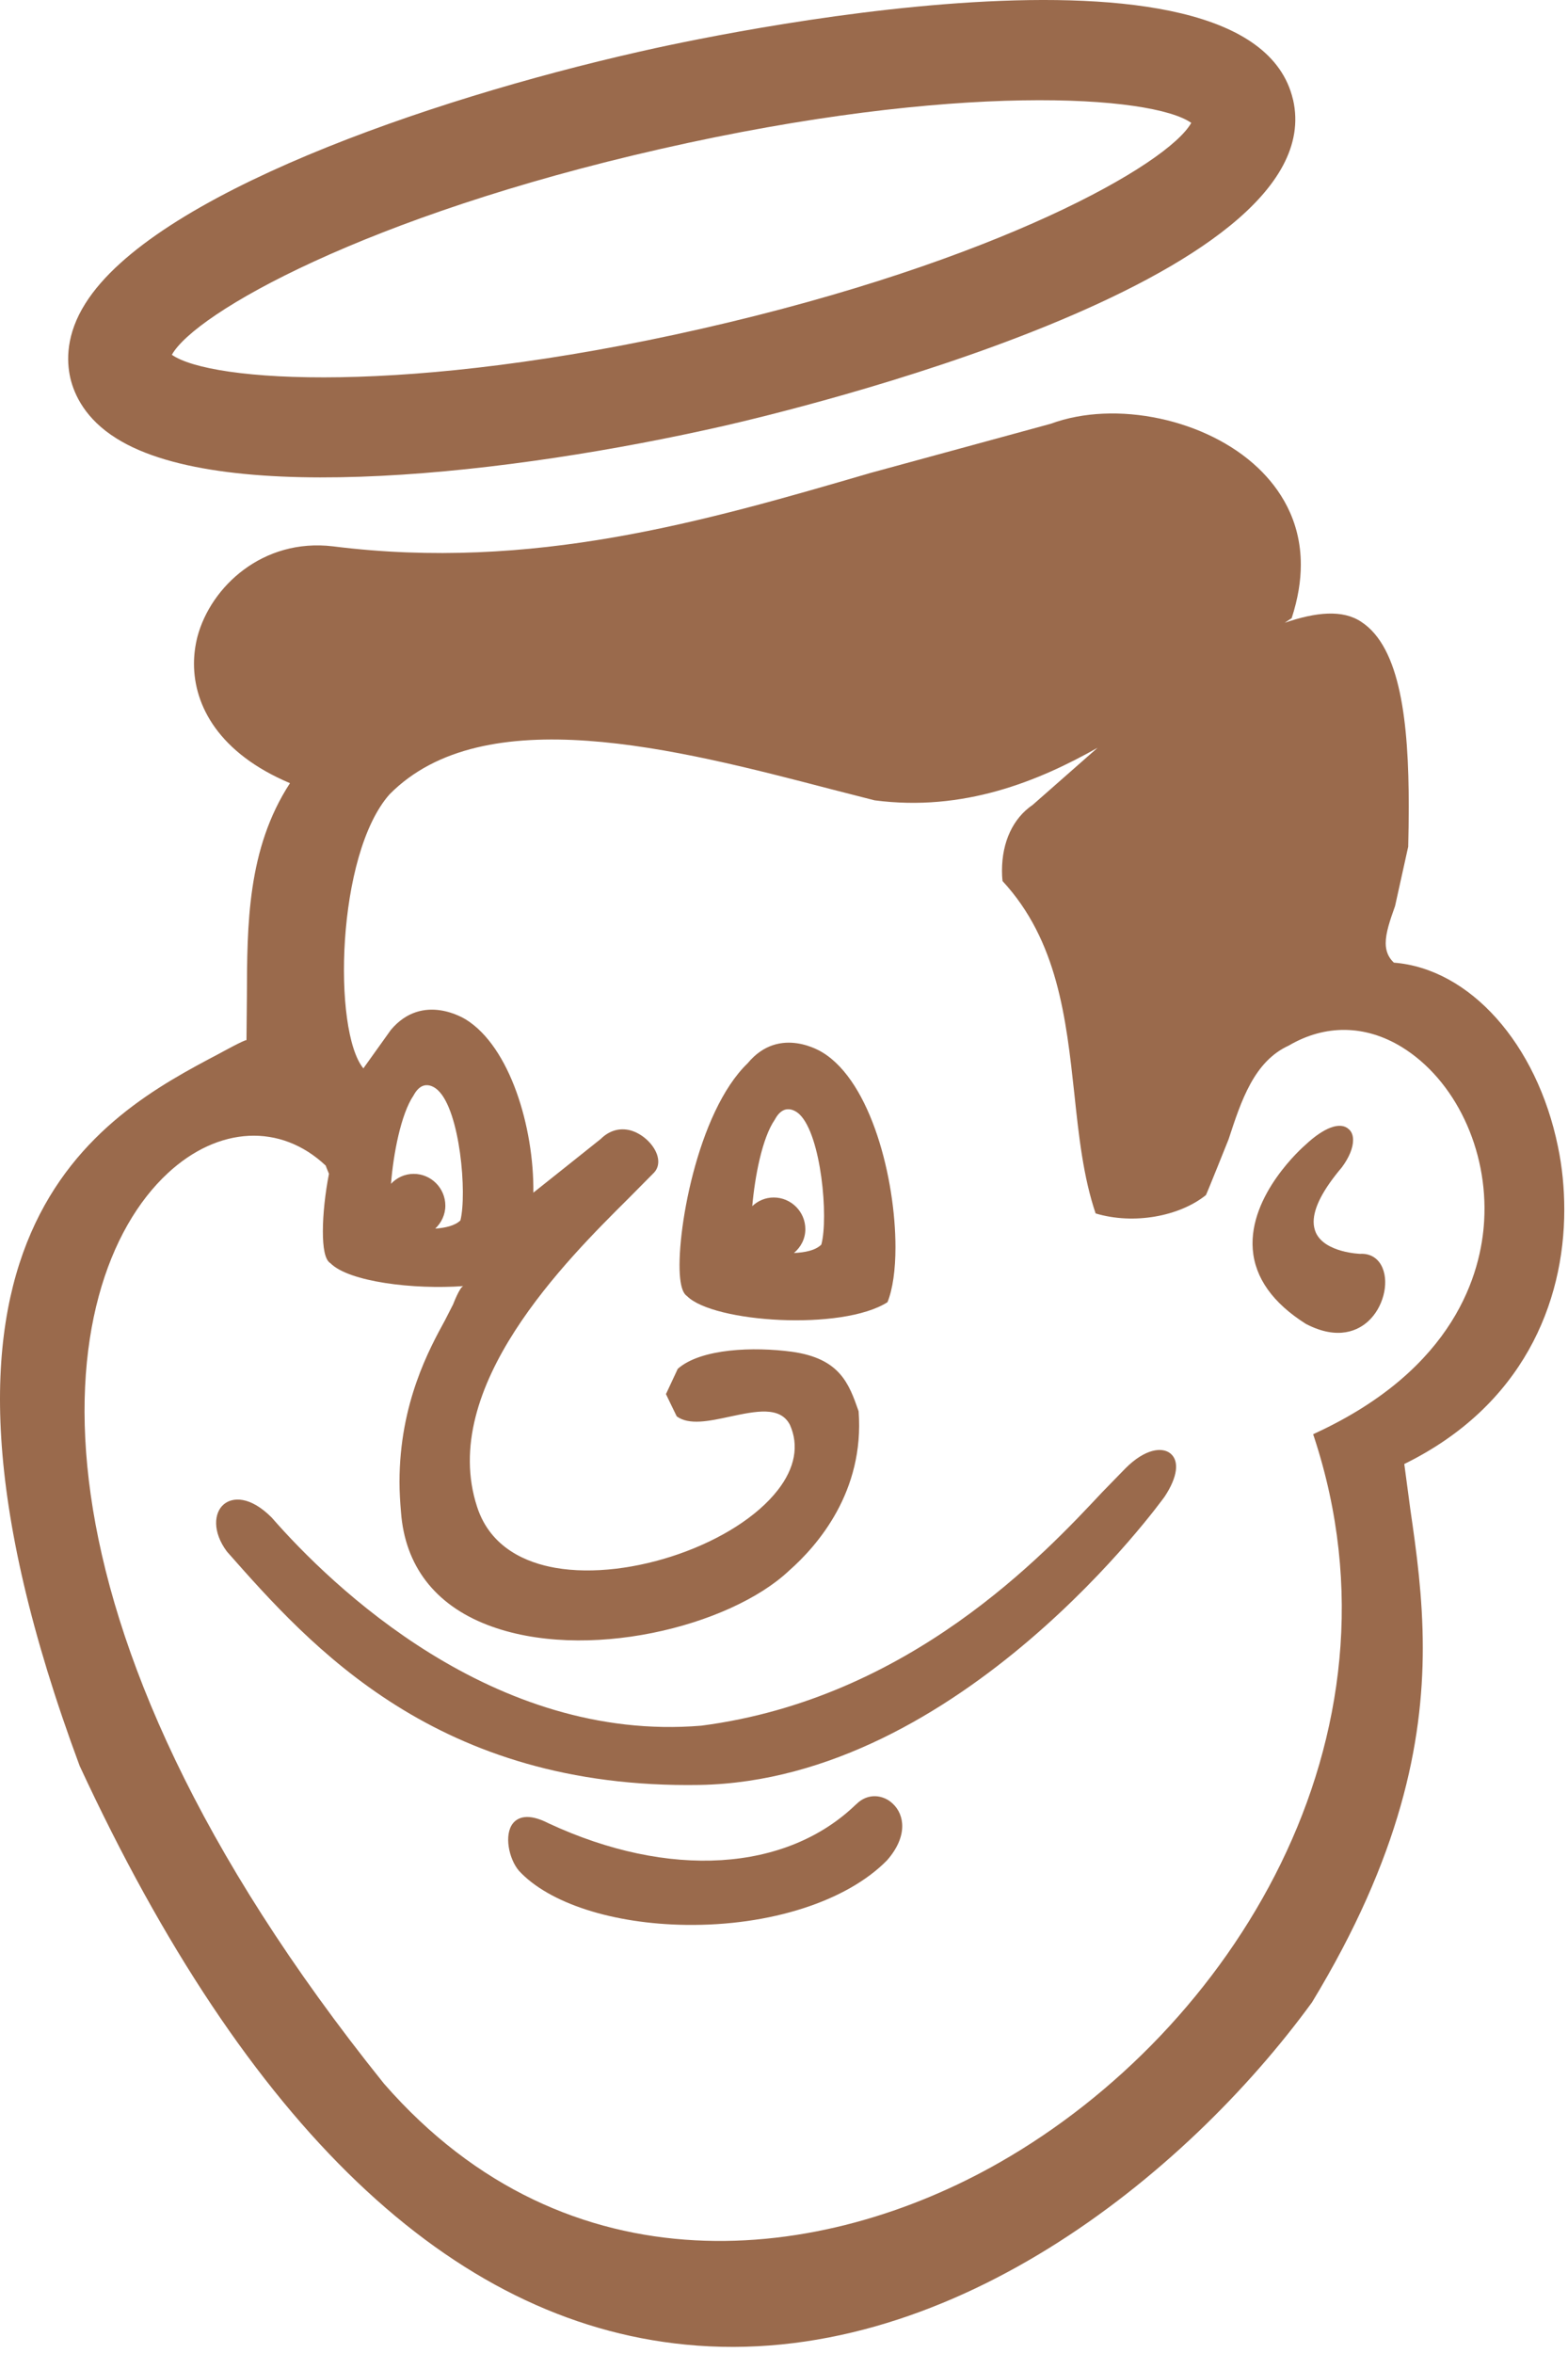 <?xml version="1.0" encoding="UTF-8"?>
<svg width="46px" height="69px" viewBox="0 0 46 69" version="1.1" xmlns="http://www.w3.org/2000/svg" xmlns:xlink="http://www.w3.org/1999/xlink">
    <!-- Generator: Sketch 63.1 (92452) - https://sketch.com -->
    <title>Good Sam Copy</title>
    <desc>Created with Sketch.</desc>
    <g id="Page-1" stroke="none" stroke-width="1" fill="none" fill-rule="evenodd">
        <g id="Good-Sam-Copy" transform="translate(-0.8, 0)" fill="#9A6A4C">
            <path d="M4.219,12.858 C7.407,14.856 15.813,13.906 22.045,12.487 C23.882,12.065 39.938,8.257 38.736,2.931 L38.731,2.915 C37.478,-2.405 21.362,1.101 19.535,1.521 C13.298,2.935 5.302,5.722 3.306,8.897 C2.732,9.804 2.75,10.585 2.863,11.084 C2.977,11.575 3.306,12.291 4.219,12.858 Z M20.186,4.367 C28.867,2.394 34.598,2.798 35.748,3.603 C35.062,4.822 30.067,7.664 21.392,9.637 C12.725,11.611 6.985,11.206 5.842,10.404 C6.519,9.185 11.503,6.34 20.186,4.367 Z" id="Shape"></path>
            <g id="Group" transform="translate(0.8, 12)">
                <path d="M33.026,31.049 C33.015,31.059 32.333,31.76 32.333,31.76 C30.637,33.572 26.682,37.811 20.576,38.604 C14.471,39.112 9.72,34.505 7.967,32.497 C7.332,31.864 6.815,31.897 6.56,32.118 C6.278,32.36 6.225,32.916 6.655,33.496 C9.108,36.275 12.815,40.471 20.524,40.342 C28.191,40.204 34.11,31.964 34.167,31.887 C34.546,31.314 34.606,30.845 34.338,30.623 C34.097,30.425 33.597,30.481 33.026,31.049 Z" id="Path"></path>
                <path d="M39.904,24.768 C39.892,24.768 38.87,24.733 38.603,24.147 C38.561,24.05 38.538,23.944 38.538,23.83 C38.538,23.415 38.815,22.882 39.365,22.232 C39.578,21.946 39.695,21.661 39.695,21.432 C39.695,21.303 39.657,21.186 39.568,21.112 C39.321,20.883 38.842,21.059 38.293,21.576 C38.229,21.63 36.63,23.032 36.752,24.635 C36.817,25.474 37.339,26.208 38.308,26.821 C39.273,27.327 39.87,26.993 40.138,26.745 C40.569,26.354 40.756,25.651 40.559,25.182 C40.443,24.904 40.208,24.752 39.904,24.768 Z" id="Path"></path>
                <path d="M26.27,24.575 C26.27,22.567 25.558,19.74 24.139,18.868 C24.121,18.857 22.875,18.044 21.936,19.177 C20.438,20.618 19.819,24.26 19.953,25.485 C19.984,25.768 20.049,25.939 20.156,26.008 C20.923,26.781 24.699,27.037 26.036,26.186 C26.19,25.805 26.27,25.237 26.27,24.575 Z M24.095,24.497 C23.925,24.667 23.616,24.729 23.292,24.743 C23.493,24.573 23.626,24.329 23.626,24.044 C23.626,23.532 23.208,23.116 22.699,23.116 C22.452,23.116 22.234,23.214 22.069,23.369 C22.143,22.52 22.357,21.37 22.731,20.832 C23.041,20.252 23.456,20.678 23.456,20.678 C24.095,21.295 24.309,23.712 24.095,24.497 Z" id="Shape"></path>
                <path d="M25.113,40.915 L25.113,40.912 C23.067,42.894 19.617,43.106 16.097,41.469 C15.483,41.152 15.185,41.297 15.047,41.469 C14.784,41.8 14.924,42.504 15.222,42.857 C16.101,43.812 17.983,44.419 20.132,44.446 C22.595,44.478 24.85,43.75 26.024,42.551 C26.632,41.858 26.545,41.22 26.189,40.89 C25.92,40.632 25.46,40.56 25.113,40.915 Z" id="Path"></path>
                <path d="M45.891,23.474 C45.891,22.839 45.829,22.211 45.705,21.624 C45.087,18.604 43.115,16.403 40.891,16.229 C40.725,16.072 40.652,15.88 40.652,15.658 C40.652,15.351 40.778,14.987 40.927,14.568 L41.312,12.828 C41.322,12.434 41.328,12.039 41.328,11.65 C41.328,9.188 41.088,6.987 39.936,6.236 C39.392,5.87 38.609,5.947 37.691,6.262 C37.776,6.203 37.893,6.128 37.893,6.128 C38.081,5.552 38.162,5.03 38.162,4.56 C38.162,3.237 37.532,2.317 36.914,1.728 C35.405,0.289 32.733,-0.278 30.824,0.427 C30.841,0.423 25.535,1.869 25.535,1.869 C20.667,3.29 15.629,4.757 9.769,4.021 C7.708,3.775 6.181,5.206 5.792,6.672 C5.728,6.922 5.691,7.189 5.691,7.464 C5.691,8.694 6.421,10.086 8.507,10.966 C7.253,12.891 7.249,15.11 7.243,17.255 C7.243,17.255 7.231,18.492 7.231,18.503 C7.205,18.471 6.448,18.888 6.448,18.888 C2.978,20.717 -3.482,24.13 2.337,39.784 C7.243,50.368 13.216,56.077 20.103,56.753 C27.727,57.511 34.772,51.819 38.489,46.718 C41.089,42.435 41.74,39.101 41.74,36.327 C41.74,34.828 41.554,33.497 41.376,32.272 L41.197,30.931 C44.67,29.227 45.891,26.211 45.891,23.474 Z M38.592,30.025 L38.523,30.059 L38.549,30.135 C41.466,38.988 36.118,47.54 29.325,51.412 C24.147,54.371 16.683,55.311 11.266,49.103 C0.258,35.406 1.44,25.631 4.923,22.402 C6.411,21.023 8.234,20.935 9.556,22.181 C9.556,22.194 9.651,22.421 9.651,22.421 C9.54,22.983 9.472,23.612 9.472,24.108 C9.472,24.584 9.53,24.946 9.694,25.043 C10.238,25.591 12.137,25.819 13.593,25.714 C13.486,25.74 13.294,26.247 13.294,26.247 C13.289,26.256 13.054,26.717 13.054,26.717 C12.606,27.538 11.72,29.14 11.72,31.459 C11.72,31.747 11.738,32.04 11.764,32.344 C11.882,33.913 12.755,35.051 14.29,35.646 C17.149,36.755 21.404,35.704 23.148,34.059 C23.984,33.323 25.366,31.739 25.189,29.384 C24.906,28.575 24.645,27.836 23.232,27.639 C22.119,27.49 20.566,27.538 19.883,28.14 L19.537,28.881 C19.537,28.886 19.853,29.534 19.853,29.534 C20.215,29.798 20.796,29.675 21.41,29.542 C22.167,29.383 22.886,29.224 23.174,29.783 C23.444,30.388 23.323,31.046 22.821,31.692 C21.596,33.271 18.48,34.359 16.289,33.975 C15.464,33.83 14.393,33.404 13.998,32.192 C12.845,28.683 16.627,24.943 18.441,23.14 L19.186,22.388 C19.303,22.265 19.341,22.095 19.289,21.903 C19.198,21.572 18.856,21.244 18.488,21.145 C18.172,21.065 17.869,21.156 17.625,21.398 C17.625,21.401 15.647,22.974 15.647,22.974 C15.668,21.054 14.959,18.697 13.667,17.896 C13.656,17.892 12.409,17.078 11.465,18.203 C11.472,18.195 10.66,19.329 10.66,19.329 C9.759,18.232 9.865,13.058 11.428,11.293 C14.195,8.492 19.846,9.96 24.383,11.143 L25.657,11.469 C28.265,11.811 30.462,10.909 32.2,9.928 C31.469,10.573 30.297,11.602 30.297,11.602 C29.721,11.992 29.395,12.686 29.395,13.533 C29.395,13.632 29.399,13.73 29.412,13.837 C31.028,15.585 31.277,17.86 31.517,20.068 C31.65,21.327 31.78,22.514 32.142,23.583 C33.26,23.919 34.599,23.67 35.377,23.046 C35.398,23.021 36.044,21.406 36.044,21.406 C36.412,20.28 36.789,19.125 37.808,18.661 C38.874,18.035 40.047,18.048 41.119,18.701 C42.686,19.662 43.663,21.708 43.54,23.798 C43.455,25.315 42.693,28.131 38.592,30.025 Z M12.137,22.423 C11.871,22.423 11.638,22.536 11.471,22.714 C11.537,21.86 11.758,20.673 12.133,20.122 C12.442,19.548 12.851,19.974 12.851,19.974 C13.498,20.583 13.704,22.999 13.507,23.788 C13.345,23.944 13.065,24.007 12.769,24.028 C12.947,23.858 13.065,23.621 13.065,23.354 C13.064,22.843 12.65,22.423 12.137,22.423 Z" id="Shape"></path>
            </g>
        </g>
    </g>
</svg>